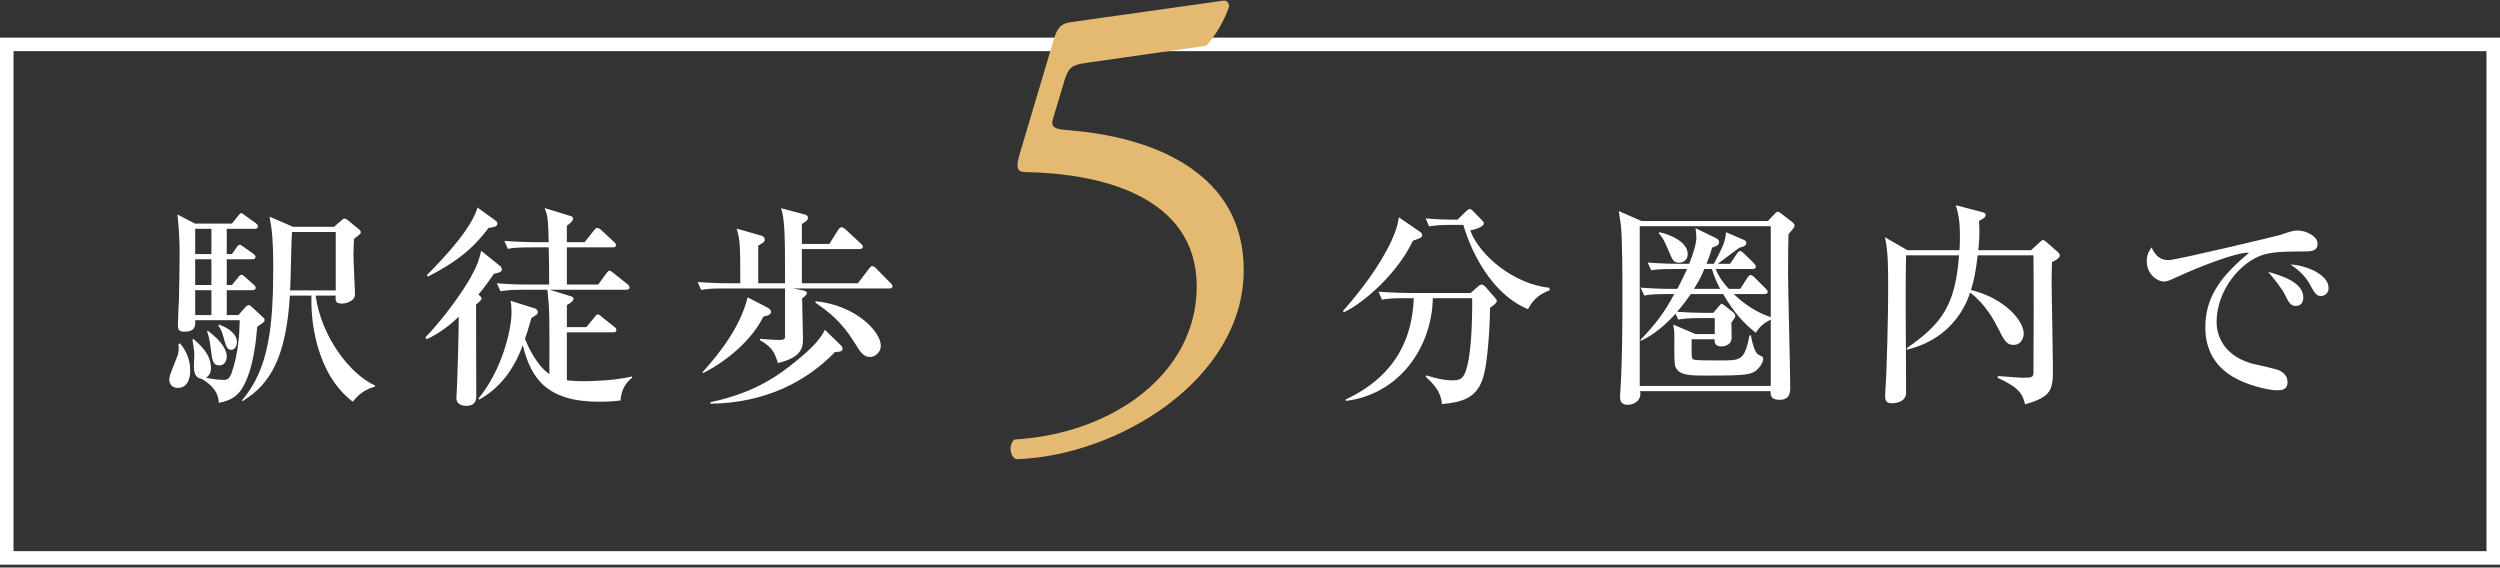 <svg width="185" height="42" viewBox="0 0 185 42" fill="none" xmlns="http://www.w3.org/2000/svg">
<rect x="0" y="0" width="185" height="42" fill="#333333" stroke="none"/>
<rect x="0.5" y="3.285" width="184" height="38" stroke="white"/>
<path d="M16.78 23.313H17.644L18.124 22.769C18.204 22.689 18.3 22.577 18.412 22.577C18.476 22.577 18.588 22.657 18.732 22.801L19.484 23.505C19.548 23.553 19.58 23.617 19.58 23.681C19.58 23.809 19.484 23.889 19.036 24.177C18.956 25.089 18.764 27.441 17.868 28.817C17.34 29.617 16.508 29.745 16.188 29.809C16.188 28.865 15.34 28.257 14.908 28.033C14.428 27.969 14.348 27.521 14.348 27.089C14.348 26.961 14.38 26.417 14.38 26.305C14.38 26.241 14.38 25.873 14.236 25.137L14.316 25.089C14.812 25.521 15.612 26.209 15.612 27.249C15.612 27.345 15.612 27.729 15.244 27.953C15.9 28.097 16.46 28.113 16.572 28.113C16.796 28.113 16.972 28.049 17.132 27.617C17.644 26.161 17.724 24.673 17.74 23.697H14.444C14.46 24.113 14.476 24.545 13.612 24.545C13.228 24.545 13.164 24.353 13.164 24.081C13.164 23.761 13.228 22.369 13.244 22.081C13.244 21.937 13.292 19.905 13.292 18.849C13.292 17.521 13.228 16.897 13.132 15.873L14.428 16.545H17.164L17.612 15.985C17.74 15.825 17.772 15.777 17.852 15.777C17.916 15.777 17.948 15.809 18.172 15.969L18.924 16.513C19.004 16.577 19.084 16.641 19.084 16.753C19.084 16.897 18.956 16.929 18.844 16.929H16.78V18.801H17.164L17.5 18.321C17.58 18.193 17.66 18.113 17.756 18.113C17.82 18.113 17.932 18.209 18.076 18.305L18.716 18.753C18.828 18.833 18.908 18.913 18.908 19.009C18.908 19.169 18.764 19.185 18.652 19.185H16.78V21.089H17.164L17.612 20.545C17.692 20.449 17.756 20.337 17.868 20.337C17.964 20.337 18.06 20.417 18.156 20.513L18.764 21.057C18.828 21.105 18.924 21.201 18.924 21.297C18.924 21.441 18.78 21.473 18.684 21.473H16.78V23.313ZM14.444 23.313H15.644V21.473H14.444V23.313ZM15.644 19.185H14.444V21.089H15.644V19.185ZM15.644 16.929H14.444V18.801H15.644V16.929ZM15.324 24.529L15.388 24.481C16.492 25.313 16.78 25.953 16.78 26.385C16.78 26.833 16.492 27.041 16.252 27.041C15.74 27.041 15.708 26.673 15.596 25.793C15.516 25.137 15.436 24.849 15.324 24.529ZM24.844 21.873H23.356C23.772 24.913 25.9 27.697 27.756 28.529V28.609C27.052 28.785 26.508 29.201 26.108 29.729C23.34 27.633 22.972 23.553 23.052 21.873H21.452C21.18 26.385 20.012 28.449 17.948 29.681L17.9 29.633C19.932 27.265 20.22 24.081 20.22 19.617C20.22 17.953 20.14 17.057 19.948 16.033L21.692 16.785H24.716L25.292 16.289C25.372 16.209 25.404 16.177 25.5 16.177C25.612 16.177 25.676 16.241 25.756 16.305L26.572 16.977C26.636 17.025 26.7 17.105 26.7 17.185C26.7 17.281 26.652 17.345 26.204 17.665C26.188 17.953 26.156 18.273 26.156 18.801C26.156 19.265 26.268 21.553 26.268 21.697C26.268 21.825 26.268 22.033 26.092 22.177C25.82 22.417 25.484 22.465 25.308 22.465C24.812 22.465 24.812 22.241 24.844 21.873ZM21.468 21.489H24.844V17.169H21.612C21.548 17.777 21.516 20.801 21.468 21.489ZM13.212 25.457L13.324 25.409C13.82 26.001 14.076 26.673 14.076 27.441C14.076 27.601 14.076 28.705 13.148 28.705C12.86 28.705 12.524 28.545 12.524 28.049C12.524 27.745 13.084 26.513 13.164 26.241C13.228 25.985 13.228 25.777 13.212 25.457ZM16.156 24.097L16.204 24.017C16.476 24.113 17.532 24.529 17.532 25.313C17.532 25.617 17.356 25.889 17.116 25.889C16.78 25.889 16.716 25.585 16.524 24.897C16.412 24.481 16.316 24.321 16.156 24.097ZM46.78 27.953C46.38 28.257 45.98 28.753 45.916 29.633C45.58 29.681 45.084 29.729 44.348 29.729C40.476 29.729 39.292 28.017 38.684 25.537C38.076 27.233 37.068 28.673 35.468 29.569L35.404 29.489C37.116 27.441 37.852 24.433 37.852 23.137C37.852 22.865 37.836 22.513 37.788 22.257L39.612 22.833C39.692 22.865 39.804 22.993 39.804 23.073C39.804 23.121 39.788 23.217 39.724 23.265C39.66 23.313 39.372 23.505 39.324 23.537C39.1 24.337 38.988 24.689 38.844 25.073C39.068 25.617 39.692 27.025 40.652 27.681C40.668 23.409 40.668 22.929 40.508 21.441H38.764C37.788 21.441 37.436 21.489 37.036 21.553L36.764 20.961C37.74 21.057 38.876 21.057 39.052 21.057H40.636C40.636 19.665 40.636 19.505 40.604 18.305H39.308C38.332 18.305 37.98 18.337 37.58 18.417L37.324 17.825C38.284 17.905 39.42 17.921 39.596 17.921H40.604C40.556 16.225 40.556 16.033 40.3 15.393L42.22 15.985C42.268 16.001 42.412 16.049 42.412 16.177C42.412 16.385 42.012 16.657 41.948 16.705V17.921H43.26L43.948 17.057C44.028 16.961 44.092 16.865 44.188 16.865C44.284 16.865 44.428 16.961 44.492 17.025L45.42 17.889C45.532 17.985 45.58 18.033 45.58 18.129C45.58 18.289 45.452 18.305 45.34 18.305H41.948V21.057H44.268L44.86 20.241C44.924 20.161 45.004 20.033 45.1 20.033C45.196 20.033 45.292 20.129 45.404 20.209L46.428 21.025C46.508 21.089 46.588 21.169 46.588 21.265C46.588 21.425 46.444 21.441 46.348 21.441H40.684L42.236 21.921C42.348 21.953 42.444 22.017 42.444 22.113C42.444 22.305 42.06 22.513 41.948 22.577V24.209H43.388L43.996 23.473C44.076 23.377 44.14 23.265 44.236 23.265C44.332 23.265 44.412 23.345 44.524 23.441L45.452 24.177C45.548 24.241 45.612 24.321 45.612 24.433C45.612 24.577 45.468 24.593 45.372 24.593H41.948V28.145C42.38 28.193 42.796 28.209 43.228 28.209C43.996 28.209 45.724 28.129 46.748 27.857L46.78 27.953ZM36.812 16.545C36.812 16.785 36.476 16.817 36.156 16.865C35.052 18.337 33.884 19.329 31.676 20.465L31.58 20.369C32.972 18.961 34.844 16.961 35.34 15.361L36.668 16.321C36.716 16.369 36.812 16.433 36.812 16.545ZM37.132 19.937C37.132 20.081 37.1 20.145 36.556 20.257C35.9 21.201 35.66 21.489 35.404 21.793C35.548 21.921 35.644 22.017 35.644 22.081C35.644 22.225 35.292 22.481 35.228 22.529C35.228 23.617 35.244 28.369 35.244 29.345C35.244 29.825 34.972 30.033 34.492 30.033C34.428 30.033 33.772 30.033 33.772 29.457C33.772 29.361 33.836 28.369 33.836 28.161C33.868 27.297 33.948 24.433 33.948 23.441C33.356 24.001 32.508 24.689 31.564 25.105L31.484 24.961C32.668 23.745 34.684 21.153 35.34 19.473C35.42 19.281 35.548 18.817 35.612 18.561L37.02 19.697C37.1 19.745 37.132 19.873 37.132 19.937ZM58.092 21.345H53.612C52.636 21.345 52.284 21.377 51.884 21.457L51.628 20.865C52.38 20.929 53.148 20.961 53.9 20.961H54.78C54.78 18.321 54.78 17.745 54.508 16.913L56.236 17.409C56.428 17.457 56.588 17.505 56.588 17.745C56.588 17.873 56.54 17.937 56.108 18.177V20.961H58.092C58.092 17.665 58.092 16.321 57.804 15.409L59.436 15.841C59.644 15.889 59.788 15.937 59.788 16.113C59.788 16.273 59.66 16.385 59.34 16.577V18.049H61.372L62.028 17.009C62.108 16.881 62.188 16.817 62.268 16.817C62.364 16.817 62.492 16.897 62.572 16.977L63.692 18.017C63.756 18.081 63.852 18.161 63.852 18.257C63.852 18.401 63.708 18.433 63.596 18.433H59.34V20.961H63.484L64.3 19.889C64.38 19.793 64.428 19.697 64.54 19.697C64.636 19.697 64.732 19.761 64.828 19.857L65.884 20.929C65.948 20.993 66.044 21.089 66.044 21.169C66.044 21.329 65.916 21.345 65.804 21.345H58.668L59.34 21.473C59.42 21.489 59.708 21.537 59.708 21.681C59.708 21.729 59.676 21.873 59.356 22.081C59.356 22.545 59.42 24.609 59.42 25.041C59.42 25.617 59.42 26.433 57.564 26.865C57.356 26.209 57.212 25.713 56.252 25.185L56.236 25.073C56.892 25.121 57.228 25.153 57.628 25.153C57.836 25.153 57.996 25.153 58.06 25.057C58.108 24.993 58.092 24.817 58.092 24.305V21.345ZM60.332 22.385L60.364 22.289C63.34 22.593 65.18 24.545 65.18 25.585C65.18 26.065 64.764 26.417 64.38 26.417C63.884 26.417 63.644 26.017 63.26 25.393C62.236 23.729 61.292 23.073 60.332 22.385ZM52.012 27.617L51.98 27.553C53.436 25.937 54.812 24.081 55.324 22.001L56.748 22.737C56.908 22.817 57.052 22.913 57.052 23.089C57.052 23.201 56.988 23.329 56.492 23.425C55.724 25.009 53.964 26.641 52.012 27.617ZM52.572 29.873V29.761C56.044 29.041 57.868 27.569 58.908 26.721C59.58 26.177 60.668 25.265 61.036 24.401L62.124 25.457C62.316 25.633 62.348 25.697 62.348 25.809C62.348 26.017 62.14 26.033 61.788 26.049C59.708 28.209 56.668 29.825 52.572 29.873ZM104.62 22.065H103.996C103.02 22.065 102.668 22.097 102.268 22.177L102.012 21.585C102.972 21.665 104.108 21.681 104.284 21.681H108.828L109.356 21.217C109.5 21.089 109.58 21.057 109.66 21.057C109.724 21.057 109.82 21.121 109.9 21.201L110.604 22.001C110.7 22.113 110.764 22.193 110.764 22.257C110.764 22.417 110.572 22.561 110.268 22.769C110.252 23.857 110.124 26.961 109.692 28.113C109.196 29.473 108.188 29.761 106.7 29.905C106.636 28.961 106.076 28.417 105.5 27.873L105.548 27.777C106.444 28.065 107.036 28.145 107.436 28.145C108.124 28.145 108.428 28.065 108.7 26.481C108.94 25.057 108.956 22.609 108.94 22.065H106.028C105.964 25.697 103.548 29.185 99.596 29.665L99.564 29.569C103.66 27.665 104.524 24.529 104.62 22.065ZM108.284 16.641H107.484C106.508 16.641 106.156 16.689 105.756 16.753L105.5 16.161C106.428 16.257 107.5 16.257 107.852 16.257L108.492 15.633C108.588 15.553 108.652 15.473 108.748 15.473C108.86 15.473 108.908 15.521 109.02 15.633L109.66 16.289C109.756 16.401 109.804 16.449 109.804 16.529C109.804 16.721 109.436 16.913 108.796 17.057C109.548 19.009 112.092 21.025 114.652 21.297L114.684 21.473C113.628 21.873 113.324 22.433 113.068 22.881C109.772 21.489 108.476 17.329 108.284 16.641ZM103.516 16.081L105.036 17.121C105.148 17.201 105.244 17.281 105.244 17.409C105.244 17.585 104.972 17.681 104.556 17.809C103.436 20.209 100.908 22.433 99.452 23.105L99.372 23.025C100.604 21.617 102.092 19.729 102.972 17.809C103.356 16.977 103.436 16.577 103.516 16.081ZM121.468 16.353H130.828L131.308 15.841C131.388 15.761 131.468 15.665 131.564 15.665C131.628 15.665 131.74 15.745 131.836 15.825L132.652 16.449C132.732 16.513 132.796 16.609 132.796 16.689C132.796 16.833 132.572 17.073 132.348 17.329C132.332 17.905 132.316 18.865 132.316 20.273C132.316 21.441 132.476 27.361 132.476 28.689C132.476 28.993 132.476 29.585 131.692 29.585C131.02 29.585 131.02 29.249 131.02 28.945H121.372C121.5 29.633 120.924 29.953 120.46 29.953C120.06 29.953 119.884 29.793 119.884 29.329C119.884 29.233 119.9 28.977 119.916 28.769C120.044 26.721 120.06 24.081 120.06 22.001C120.06 20.881 120.06 17.473 119.932 16.561C119.916 16.417 119.82 15.793 119.788 15.617L121.468 16.353ZM130.556 21.761H128.3C129.084 22.529 130.012 23.121 131.036 23.473V16.737H121.34V28.561H131.036V23.649C130.652 23.857 130.284 24.049 129.932 24.625C129.068 23.969 128.268 23.073 127.516 21.761H125.116C124.908 22.049 124.684 22.401 124.108 23.073C124.748 23.121 125.564 23.153 126.204 23.153H126.78L127.164 22.705C127.244 22.609 127.356 22.481 127.388 22.481C127.452 22.481 127.532 22.545 127.644 22.625L128.252 23.105C128.316 23.153 128.412 23.265 128.412 23.393C128.412 23.473 128.3 23.649 128.124 23.857C128.124 24.017 128.14 24.817 128.14 24.993C128.14 25.425 127.788 25.633 127.372 25.633C126.876 25.633 126.876 25.313 126.876 25.105H125.18V25.825C125.18 26.465 125.18 26.545 125.34 26.609C125.516 26.673 126.62 26.673 127.276 26.673C128.86 26.673 129.084 26.673 129.468 24.817H129.564C129.644 25.217 129.82 26.113 130.14 26.257C130.38 26.369 130.476 26.401 130.476 26.545C130.476 26.689 130.428 26.897 130.172 27.201C129.724 27.745 129.308 27.793 126.364 27.793C125.068 27.793 124.236 27.793 123.98 27.137C123.9 26.929 123.9 26.577 123.9 24.705C123.9 24.497 123.852 24.209 123.82 24.017L125.468 24.721H126.892V23.537H125.916C124.812 23.537 124.492 23.601 124.188 23.649L123.996 23.217C122.796 24.545 121.836 25.025 121.404 25.233V25.137C122.54 23.953 123.1 23.217 123.9 21.761H123.404C122.284 21.761 121.98 21.809 121.676 21.873L121.404 21.281C122.14 21.345 122.956 21.377 123.692 21.377H124.124C124.492 20.673 124.588 20.465 124.844 19.905H123.916C122.812 19.905 122.492 19.953 122.188 20.001L121.932 19.425C122.652 19.489 123.468 19.521 124.204 19.521H125.004C125.404 18.497 125.532 17.921 125.532 17.585C125.532 17.441 125.5 17.057 125.468 16.881L127.068 17.665C127.148 17.713 127.212 17.809 127.212 17.921C127.212 18.145 127.02 18.209 126.7 18.321C126.556 18.801 126.444 19.121 126.284 19.521H126.828C127.484 18.257 127.676 17.905 127.724 17.185L129.068 17.761C129.148 17.793 129.228 17.873 129.228 17.985C129.228 18.193 129.004 18.257 128.7 18.337C128.172 18.737 127.276 19.409 127.116 19.521H128.028L128.524 18.785C128.604 18.657 128.7 18.577 128.764 18.577C128.844 18.577 128.924 18.641 129.052 18.753L129.788 19.473C129.836 19.521 129.932 19.649 129.932 19.729C129.932 19.889 129.772 19.905 129.692 19.905H126.956C127.116 20.321 127.42 20.833 127.932 21.377H128.78L129.292 20.577C129.372 20.465 129.436 20.353 129.548 20.353C129.644 20.353 129.772 20.465 129.836 20.529L130.636 21.329C130.7 21.393 130.812 21.489 130.812 21.585C130.812 21.745 130.652 21.761 130.556 21.761ZM122.748 17.265L122.796 17.185C123.516 17.329 124.892 17.873 124.892 18.801C124.892 19.249 124.54 19.441 124.252 19.441C123.836 19.441 123.772 19.265 123.436 18.465C123.116 17.697 122.988 17.537 122.748 17.265ZM126.684 19.905H126.124C125.82 20.609 125.756 20.705 125.356 21.377H127.292C127.068 20.961 126.828 20.433 126.684 19.905ZM144.972 18.897H141.052C141.02 19.969 141.02 21.521 141.02 22.817C141.02 23.809 141.052 28.177 141.052 29.073C141.052 29.633 140.492 29.841 139.996 29.841C139.66 29.841 139.5 29.713 139.5 29.329C139.5 29.249 139.516 28.993 139.516 28.897C139.628 27.489 139.724 23.313 139.724 21.505C139.724 19.761 139.724 18.609 139.484 17.553L141.148 18.513H145.004C145.02 18.305 145.036 17.729 145.036 17.505C145.036 16.545 144.956 15.905 144.732 15.185L146.684 15.697C146.796 15.729 146.94 15.777 146.94 15.889C146.94 16.081 146.732 16.209 146.444 16.353C146.46 16.545 146.476 16.769 146.476 17.121C146.476 17.585 146.428 18.257 146.396 18.513H150.3L150.876 17.985C150.972 17.889 151.116 17.761 151.18 17.761C151.26 17.761 151.372 17.857 151.484 17.953L152.252 18.625C152.348 18.721 152.428 18.785 152.428 18.897C152.428 19.121 151.98 19.329 151.852 19.393C151.836 19.745 151.82 20.369 151.82 20.753C151.82 21.761 151.916 26.225 151.916 27.137C151.916 28.769 151.916 29.345 149.852 29.921C149.676 29.169 149.436 28.689 147.82 27.953L147.852 27.825C148.124 27.841 149.388 27.953 149.66 27.953C150.412 27.953 150.476 27.921 150.476 27.505C150.476 26.833 150.492 23.825 150.492 23.201C150.492 22.545 150.492 19.217 150.476 18.897H146.348C146.204 20.145 146.06 20.801 145.852 21.457C148.412 22.097 149.756 23.761 149.756 24.689C149.756 24.913 149.628 25.521 149.004 25.521C148.476 25.521 148.332 25.233 147.788 24.161C147.596 23.761 146.908 22.481 145.788 21.649C145.66 22.065 145.404 22.689 144.956 23.329C143.644 25.217 141.788 25.697 141.132 25.873L141.084 25.777C143.756 23.921 144.684 22.561 144.972 18.897ZM172.316 21.313C172.316 21.745 171.964 21.905 171.756 21.905C171.404 21.905 171.26 21.665 170.892 20.977C170.524 20.305 169.868 19.825 169.5 19.569C170.684 19.633 172.316 20.321 172.316 21.313ZM170.444 22.017C170.444 22.289 170.316 22.641 169.916 22.641C169.5 22.641 169.372 22.401 169.068 21.777C168.86 21.361 168.284 20.625 167.836 20.113C168.78 20.385 170.444 20.865 170.444 22.017ZM171.5 18.017C171.5 18.609 171.004 18.609 170.364 18.609C169.42 18.609 168.268 18.609 167.484 18.849C165.82 19.361 164.028 21.457 164.028 23.841C164.028 24.609 164.364 26.209 166.556 26.881C166.892 26.977 168.46 27.281 168.732 27.441C169.116 27.665 169.276 27.937 169.276 28.273C169.276 28.881 168.78 28.881 168.476 28.881C168.076 28.881 166.844 28.673 165.66 28.113C163.292 26.977 163.196 24.977 163.196 24.193C163.196 21.729 164.668 20.193 166.428 18.705C165.564 18.625 162.62 19.793 161.244 20.433C160.444 20.801 160.348 20.833 160.124 20.833C159.676 20.833 158.86 20.337 158.86 19.313C158.86 18.785 159.084 18.497 159.212 18.305C159.548 19.025 159.932 19.249 160.492 19.249C161.004 19.249 168.412 17.489 168.764 17.377C169.404 17.153 169.724 17.057 169.996 17.057C170.748 17.057 171.5 17.537 171.5 18.017Z" fill="white"/>
<path d="M75.491 11.28L77.982 2.914C78.217 2.162 78.452 1.739 79.204 1.645L90.531 0.047C90.813 0 90.954 0.282 90.954 0.47C90.625 1.504 89.92 2.679 89.262 3.384L80.379 4.653C79.298 4.794 79.063 5.029 78.781 5.922L77.935 8.742C77.747 9.306 77.935 9.494 78.593 9.588L79.58 9.682C85.455 10.246 92.035 12.831 92.035 19.975C92.035 28.106 82.682 33.746 75.209 33.981C74.692 33.793 74.645 32.853 75.068 32.524C82.353 32.101 88.557 27.636 88.557 21.197C88.557 14.523 81.46 12.831 75.914 12.737C75.209 12.737 75.162 12.361 75.491 11.28Z" fill="#E4BA72"/>
</svg>

